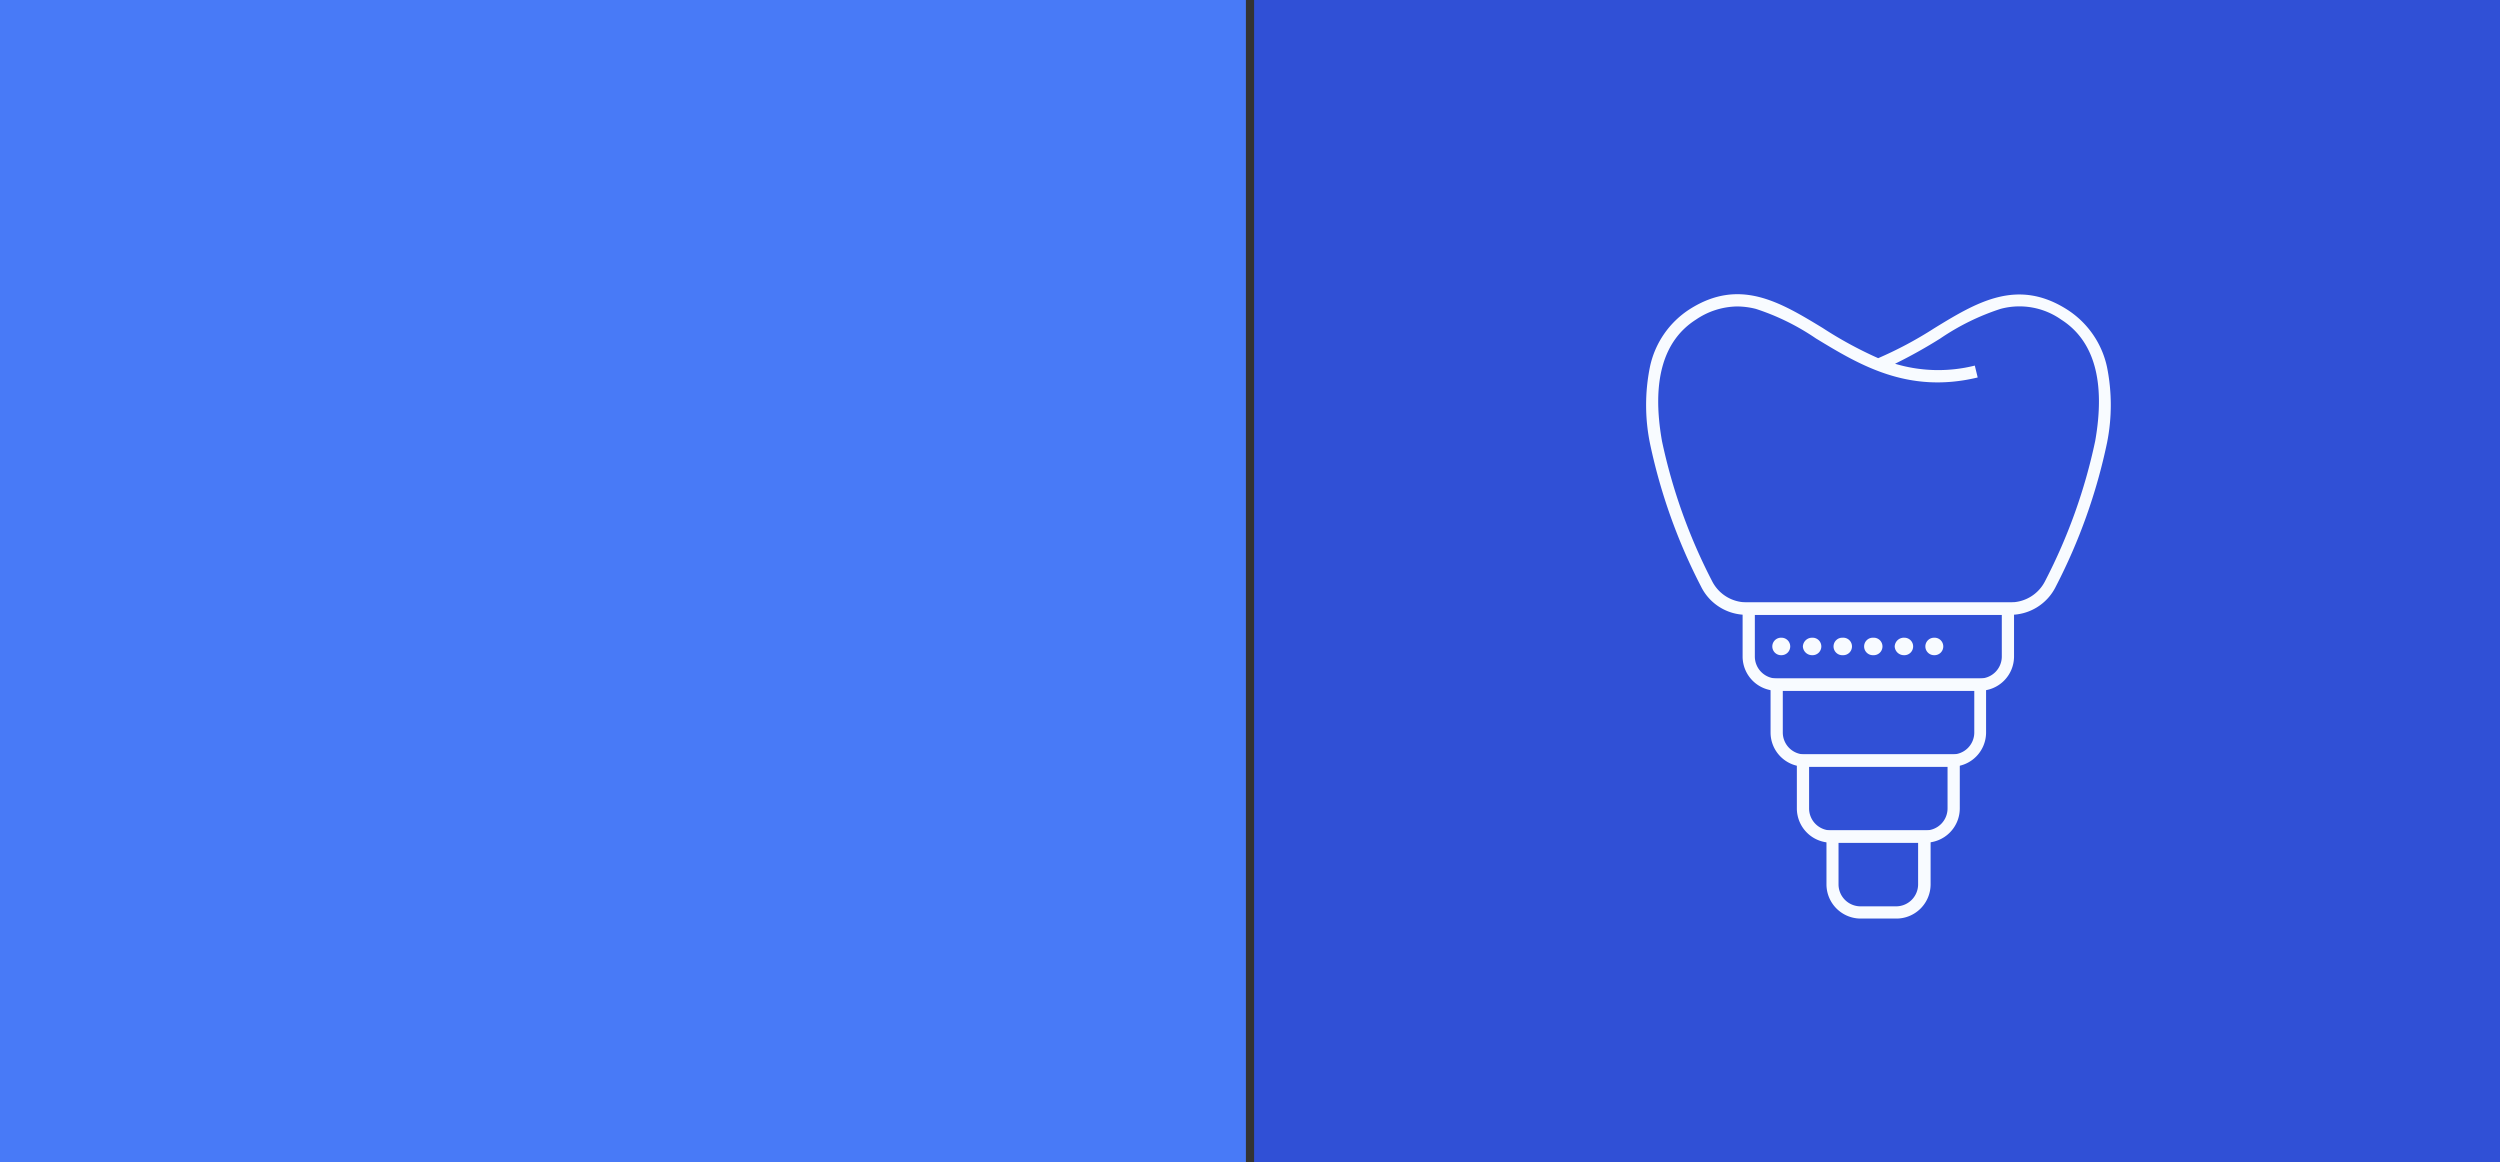 <svg xmlns="http://www.w3.org/2000/svg" viewBox="0 0 286.18 133.07"><rect x="0" y="0" width="286.18" height="133.07" fill="#333333" stroke="none"/><defs><style>.cls-1{fill:#487af7;}.cls-2{fill:#3050d6;}.cls-3{fill:#f8fbff;}</style></defs><g id="Layer_2" data-name="Layer 2"><g id="Layer_1-2" data-name="Layer 1"><rect class="cls-1" width="142.62" height="133.07"/><rect class="cls-2" x="143.56" width="142.62" height="133.07"/><path class="cls-3" d="M230.09,70.38H199.94a5.79,5.79,0,0,1-5.22-3.24,64.57,64.57,0,0,1-5.85-16.41,22,22,0,0,1,0-8.72,10.39,10.39,0,0,1,4.56-6.62c5.7-3.62,10.32-.82,15.21,2.15A45.41,45.41,0,0,0,215,41a44.45,44.45,0,0,0,6.41-3.42c4.89-3,9.51-5.77,15.21-2.15A10.39,10.39,0,0,1,241.19,42a22,22,0,0,1,0,8.72,64.57,64.57,0,0,1-5.85,16.41A5.79,5.79,0,0,1,230.09,70.38Zm-31.22-35.3a8.58,8.58,0,0,0-4.72,1.5c-3.79,2.41-5.1,7.09-3.9,13.91a63.47,63.47,0,0,0,5.72,16,4.42,4.42,0,0,0,4,2.46h30.15a4.42,4.42,0,0,0,4-2.46,63.09,63.09,0,0,0,5.72-16c1.2-6.82-.11-11.5-3.9-13.91A8.3,8.3,0,0,0,229,35.36a27.13,27.13,0,0,0-6.88,3.38,57.18,57.18,0,0,1-5.19,2.9,17.24,17.24,0,0,0,9.13.21l.33,1.36c-8,1.93-13.58-1.47-18.52-4.47A27,27,0,0,0,201,35.36,8.92,8.92,0,0,0,198.87,35.08Z"/><path class="cls-3" d="M226.64,79.07H203.39a3.92,3.92,0,0,1-3.91-3.91V69h31.07v6.18A3.92,3.92,0,0,1,226.64,79.07Zm-25.76-8.69v4.78a2.52,2.52,0,0,0,2.51,2.51h23.25a2.52,2.52,0,0,0,2.51-2.51V70.38Z"/><path class="cls-3" d="M223.44,87.76H206.59a3.91,3.91,0,0,1-3.91-3.91V77.67h24.67v6.18A3.91,3.91,0,0,1,223.44,87.76Zm-19.36-8.69v4.78a2.51,2.51,0,0,0,2.51,2.51h16.85A2.51,2.51,0,0,0,226,83.85V79.07Z"/><path class="cls-3" d="M220.43,96.46H209.6a3.92,3.92,0,0,1-3.91-3.92V86.36h18.65v6.18A3.92,3.92,0,0,1,220.43,96.46Zm-13.34-8.7v4.78a2.52,2.52,0,0,0,2.51,2.52h10.83a2.52,2.52,0,0,0,2.51-2.52V87.76Z"/><path class="cls-3" d="M217.06,105.15H213a3.92,3.92,0,0,1-3.92-3.91V95.06H221v6.18A3.92,3.92,0,0,1,217.06,105.15Zm-6.6-8.69v4.78a2.52,2.52,0,0,0,2.52,2.51h4.08a2.52,2.52,0,0,0,2.51-2.51V96.46Z"/><path class="cls-3" d="M220.4,74a1,1,0,0,1,1-1h0a1,1,0,0,1,1.05,1h0a1,1,0,0,1-1.05,1h0A1,1,0,0,1,220.4,74Zm-3.51,0A1.05,1.05,0,0,1,218,73h0A1,1,0,0,1,219,74h0a1,1,0,0,1-1.05,1h0A1.05,1.05,0,0,1,216.89,74Zm-3.5,0a1,1,0,0,1,1.05-1h0a1,1,0,0,1,1.05,1h0a1,1,0,0,1-1.05,1h0A1,1,0,0,1,213.39,74Zm-3.5,0a1,1,0,0,1,1.05-1h0A1,1,0,0,1,212,74h0a1,1,0,0,1-1.05,1h0A1,1,0,0,1,209.89,74Zm-3.51,0a1.05,1.05,0,0,1,1.06-1h0a1,1,0,0,1,1.05,1h0a1,1,0,0,1-1.05,1h0A1.05,1.05,0,0,1,206.38,74Zm-3.5,0a1,1,0,0,1,1.05-1h0a1,1,0,0,1,1,1h0a1,1,0,0,1-1,1h0A1,1,0,0,1,202.88,74Z"/></g></g></svg>